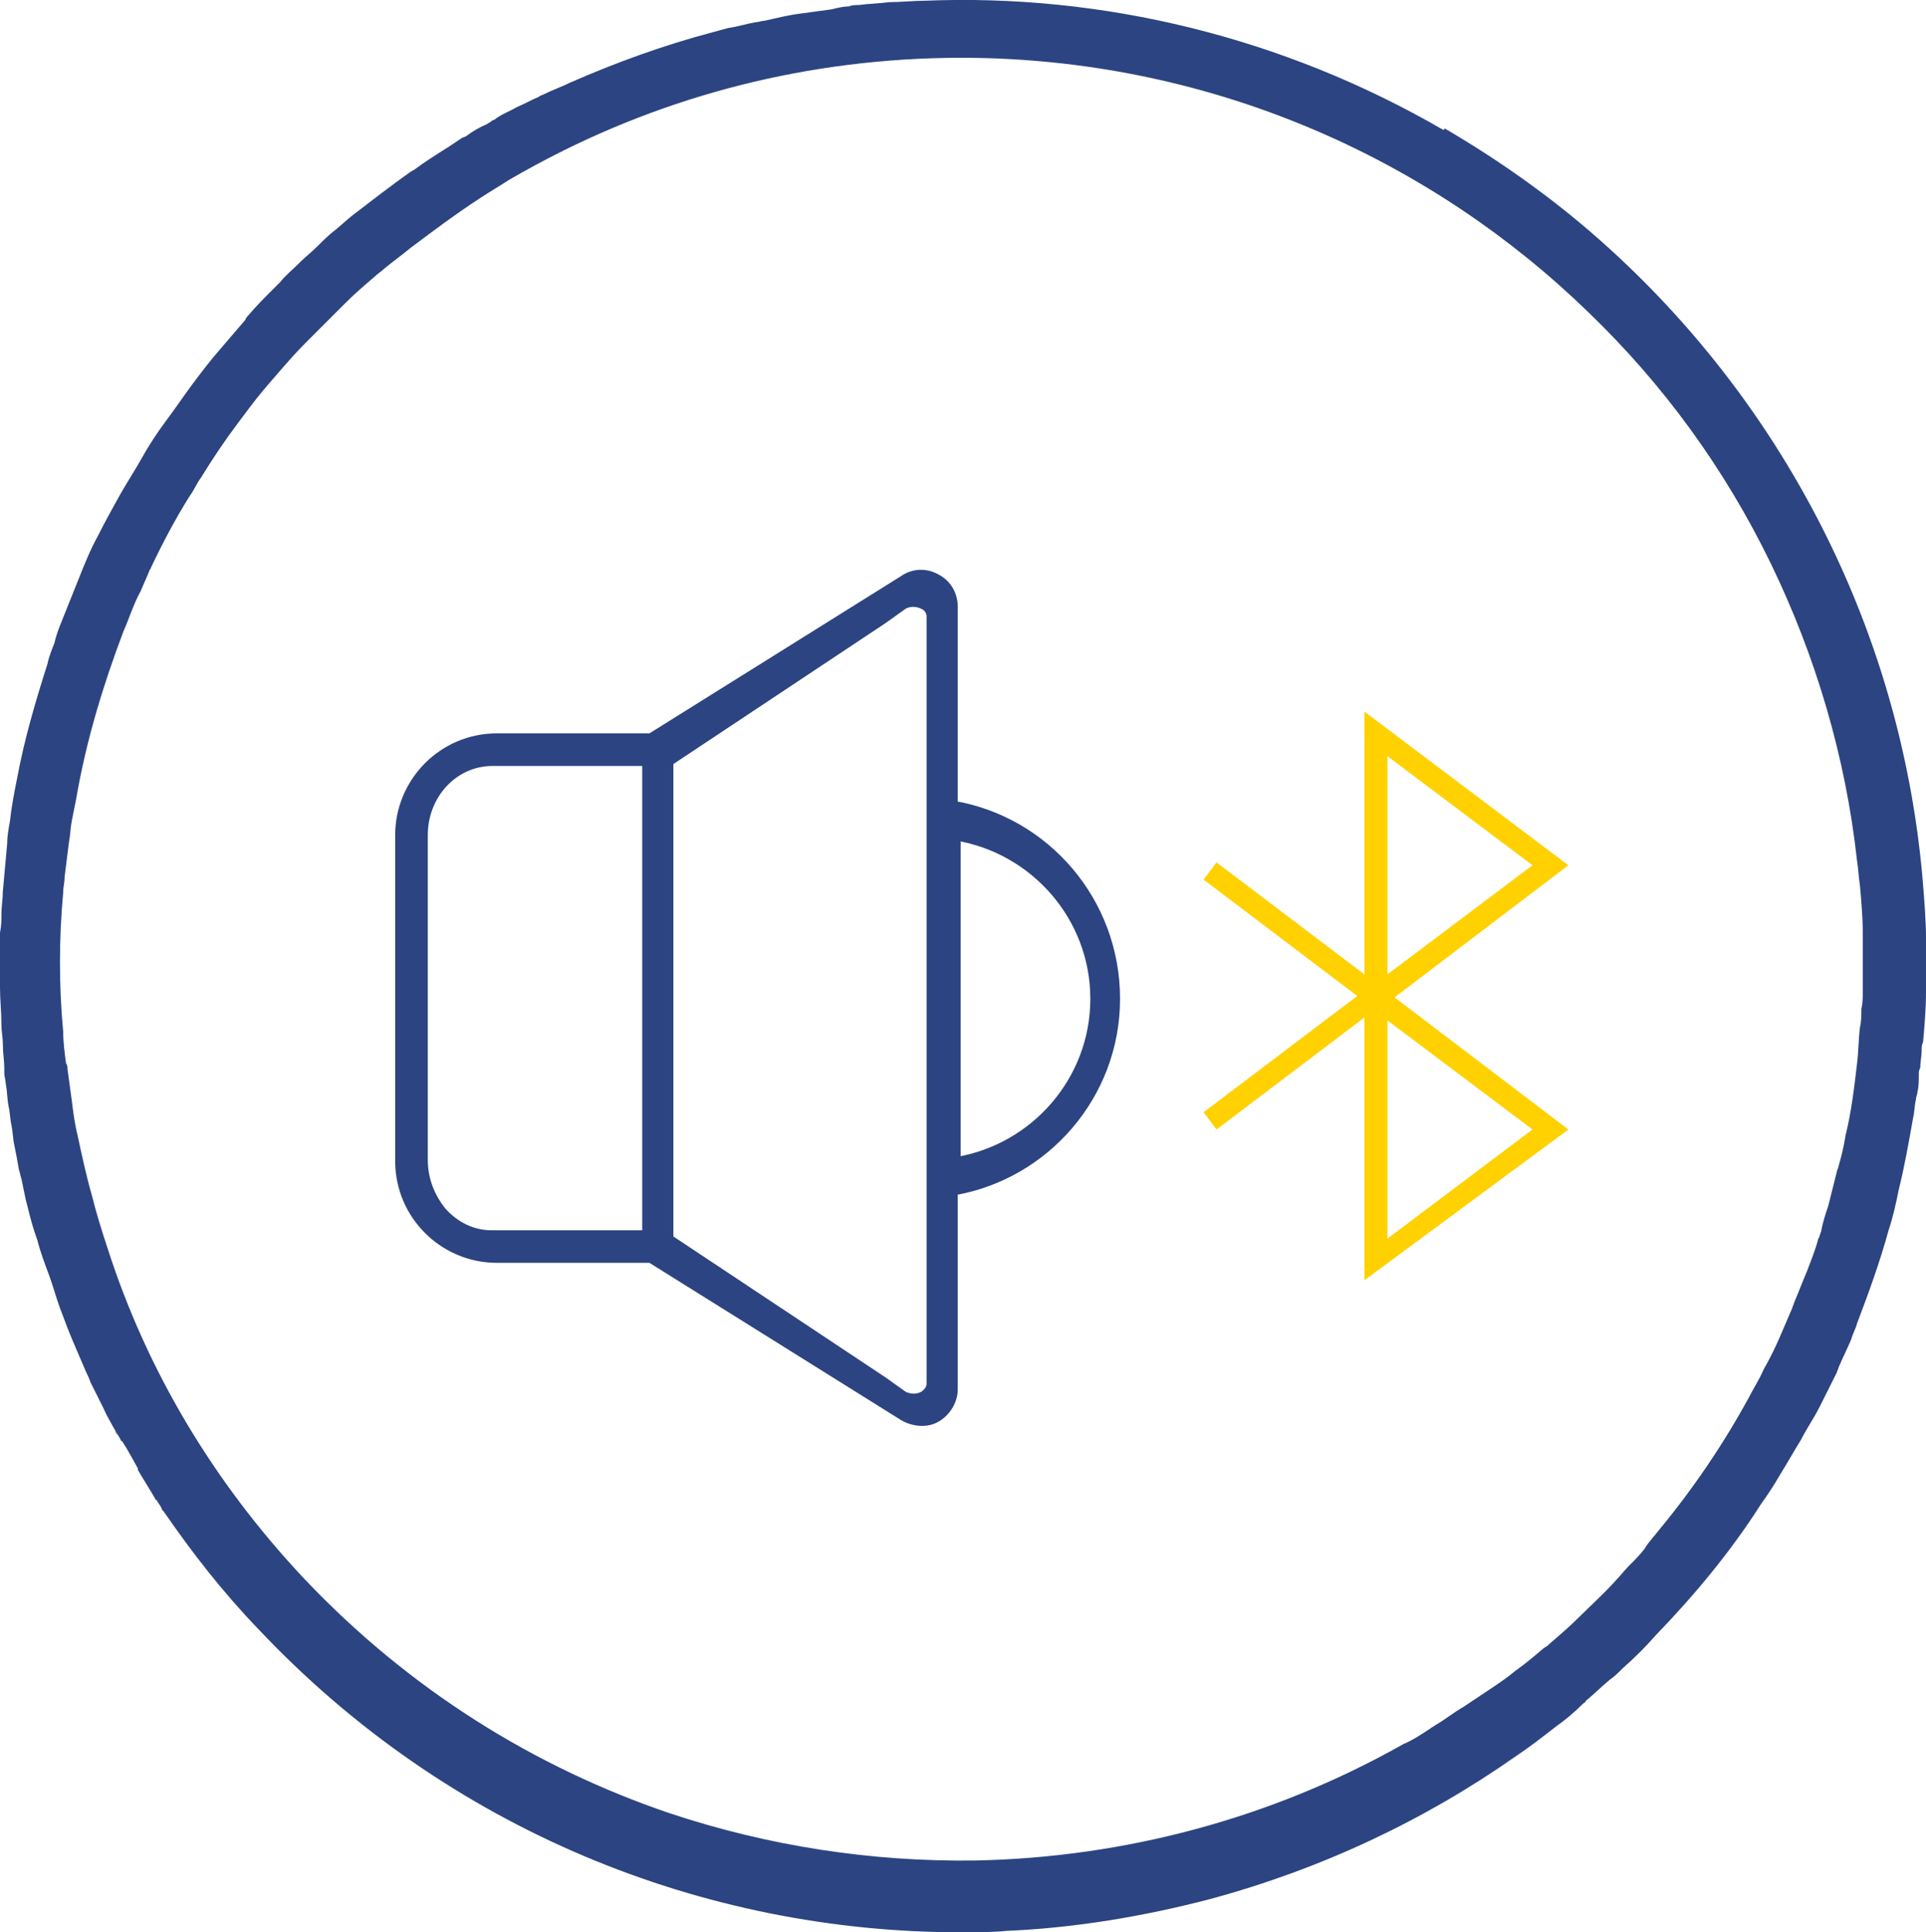 <?xml version="1.0" encoding="UTF-8"?>
<svg id="Layer_2" data-name="Layer 2" xmlns="http://www.w3.org/2000/svg" viewBox="0 0 134.1 134.55">
  <defs>
    <style>
      .cls-1, .cls-2 {
        fill: #2c4481;
      }

      .cls-2 {
        stroke: #2c4481;
        stroke-miterlimit: 10;
        stroke-width: .57px;
      }

      .cls-3 {
        fill: #ffd100;
      }
    </style>
  </defs>
  <g id="Layer_1-2" data-name="Layer 1">
    <g>
      <path class="cls-2" d="M66.4,56.05v-13.8c0-.8-.4-1.6-1.2-2-.7-.4-1.6-.4-2.3,.1l-17.6,11h-10.7c-3.8,0-6.8,3.1-6.8,6.8v22.7c0,3.8,3.1,6.8,6.8,6.8h10.7l17.6,11c.7,.4,1.6,.5,2.3,.1,.7-.4,1.2-1.2,1.2-2v-13.8c6.4-1.1,11.3-6.7,11.3-13.4,0-6.8-4.9-12.4-11.3-13.5Zm-21.5,29.9h-10.7c-1.3,0-2.5-.6-3.4-1.6-.8-1-1.3-2.2-1.3-3.6v-22.6c0-2.8,2.1-5.1,4.8-5.1h10.7v32.9h-.1Zm19.9-38.8v49.2c0,.5-.5,.8-.5,.8-.7,.4-1.4,0-1.4,0l-1.4-1-14.9-9.9V53.05l14.9-9.9,1.4-1s.6-.4,1.4,0c0,0,.5,.2,.5,.8v4.2Zm1.8,33.7v-22.6c5.4,.9,9.6,5.6,9.6,11.3s-4.2,10.4-9.6,11.3Z"/>
      <path class="cls-3" d="M109.2,78.65l-12.1-9.2,12.1-9.2-14.2-10.7v18.3l-10.3-7.8-.9,1.2,10.7,8.1-10.7,8.1,.9,1.2,10.3-7.8v18.3l14.2-10.5Zm-12.6-26l10.1,7.6-10.1,7.6v-15.2Zm0,18.4l10.1,7.6-10.1,7.6v-15.2Z"/>
      <path class="cls-1" d="M134.1,65.35c0-1.2-.1-2.4-.2-3.7-1.4-17.4-9.5-33.1-21.8-44.3-3.5-3.2-7.4-6-11.5-8.4l-.1,.1C89.3,2.55,76.7-.45,64.4,.05c-.8,0-1.7,.1-2.5,.1-.7,.1-1.4,.1-2.1,.2-.2,0-.5,0-.7,.1-.4,0-.8,.1-1.2,.2-.7,.1-1.5,.2-2.2,.3-.8,.1-1.6,.3-2.5,.5-.2,0-.4,.1-.6,.1-.6,.1-1.2,.3-1.9,.4-.4,.1-.7,.2-1.1,.3-3.4,.9-6.7,2.1-9.9,3.5-.6,.3-1.2,.5-1.8,.8-.2,.1-.3,.1-.4,.2-.5,.2-1,.5-1.5,.7-.5,.3-1.1,.5-1.6,.9-.1,0-.2,.1-.2,.1-.1,.1-.2,.1-.3,.2-.5,.2-1,.5-1.4,.8-.1,.1-.3,.1-.4,.2-.3,.2-.6,.4-.9,.6-.8,.5-1.6,1-2.4,1.6-.1,0-.1,.1-.2,.1-1.4,1-2.7,2-4,3-.4,.3-.8,.7-1.3,1.1-.4,.3-.8,.7-1.2,1.1h0c-.4,.4-.8,.7-1.2,1.1l-.1,.1c-.4,.4-.9,.8-1.3,1.3l-.6,.6c-.5,.5-1.1,1.1-1.6,1.7-.1,.1-.2,.2-.2,.3-.6,.7-1.2,1.4-1.8,2.1-.7,.8-1.3,1.6-1.9,2.4-.6,.8-1.2,1.7-1.8,2.5-.6,.8-1.2,1.7-1.7,2.6h0c-.5,.9-1.1,1.8-1.6,2.7-.5,.9-1,1.8-1.5,2.8-.5,.9-.9,1.9-1.3,2.9-.2,.5-.4,1-.6,1.5s-.4,1-.6,1.5-.4,1-.5,1.5c-.2,.5-.4,1-.5,1.5-.8,2.5-1.6,5.2-2.1,7.9-.2,1-.4,2-.5,3-.1,.5-.2,1.1-.2,1.6-.1,1.1-.2,2.2-.3,3.3,0,.5-.1,1.1-.1,1.6,0,.4,0,.8-.1,1.3v3.8c0,.9,.1,1.7,.1,2.6H.1c0,.5,.1,.9,.1,1.4,0,.6,.1,1.1,.1,1.7v.3c0,.2,.1,.5,.1,.7,.1,.5,.1,1.1,.2,1.6,.1,.4,.1,.9,.2,1.3,.1,.5,.1,1,.2,1.4,.1,.5,.2,1,.3,1.6,0,.1,.1,.3,.1,.4,.2,.7,.3,1.5,.5,2.2,.2,.8,.4,1.6,.7,2.4,.2,.8,.5,1.6,.8,2.4s.5,1.6,.8,2.4,.6,1.6,.9,2.3,.6,1.4,.9,2.1c.1,.2,.2,.4,.3,.7,.3,.6,.6,1.2,.9,1.8,.3,.7,.7,1.3,1,1.9-.1-.1-.2-.3-.2-.4,.1,.2,.3,.5,.4,.7,0,0,0,.1,.1,.1,.4,.6,.7,1.2,1.1,1.9v.1c.4,.7,.8,1.3,1.2,2,0,0,0,.1,.1,.1,.1,.2,.3,.4,.4,.7l.1,.1c2,2.9,4.1,5.6,6.6,8.2,13.2,14,31,21.1,48.9,21.1,1.1,0,2.2,0,3.2-.1,4.7-.2,9.5-1,14.1-2.2h0c7.8-2.1,15-5.5,21.4-10,.9-.6,1.8-1.3,2.7-2,.7-.5,1.3-1,1.9-1.6,.1-.1,.2-.1,.2-.2,.6-.5,1.1-1,1.7-1.5,.3-.2,.6-.5,.9-.8,.8-.7,1.6-1.5,2.3-2.3,2.7-2.8,5.2-5.8,7.3-9.1,.5-.7,.9-1.3,1.3-2,.5-.8,1-1.7,1.5-2.5,.4-.8,.9-1.5,1.3-2.3,.4-.8,.8-1.6,1.2-2.4,0-.1,.1-.2,.1-.3,.3-.7,.6-1.3,.9-2,.1-.4,.3-.7,.4-1.1,.8-2.1,1.6-4.3,2.2-6.5,.3-.9,.5-1.8,.7-2.8,.4-1.6,.7-3.3,1-5,.1-.4,.1-.9,.2-1.3,0-.2,.1-.3,.1-.5,.1-.4,.1-.8,.1-1.2,0-.2,0-.3,.1-.5,0-.4,.1-.8,.1-1.3,0-.1,0-.3,.1-.5,.1-1.2,.2-2.3,.2-3.5v-1.8c0-.7,0-1.3,0-1.9Zm-4.4,3.6c0,.4,0,.9-.1,1.3,0,.4,0,.9-.1,1.3-.1,.8-.1,1.7-.2,2.5-.2,1.7-.4,3.4-.8,5-.1,.7-.3,1.5-.5,2.2,0,.1-.1,.2-.1,.3-.2,.8-.4,1.6-.6,2.4-.2,.6-.4,1.2-.5,1.8-.1,.2-.1,.4-.2,.5-.2,.8-.5,1.5-.8,2.3h0c-.3,.7-.6,1.5-.9,2.2,0,.1-.1,.2-.1,.3-.3,.7-.6,1.4-.9,2.1-.3,.7-.7,1.5-1.1,2.2-.3,.7-.7,1.3-1,1.9-1.8,3.3-3.9,6.4-6.3,9.3-.3,.4-.7,.8-1,1.3-.3,.4-.7,.8-1.1,1.2-.3,.3-.6,.7-.9,1-.8,.9-1.7,1.7-2.5,2.5-.7,.7-1.4,1.3-2.1,1.9-.1,.1-.2,.2-.4,.3-.7,.6-1.3,1.1-2,1.6-.6,.5-1.2,.9-1.8,1.3-.6,.4-1.2,.8-1.8,1.2-.7,.4-1.3,.9-2,1.3-.1,.1-.2,.1-.3,.2-.6,.4-1.2,.8-1.9,1.1-9.2,5.2-19.5,7.9-29.8,8.1-7.2,.1-14.4-1-21.3-3.3-9.4-3.2-18.1-8.6-25.4-16.3-6.4-6.8-11-14.6-13.7-23-.4-1.2-.8-2.5-1.1-3.7-.4-1.4-.7-2.8-1-4.2-.2-.8-.3-1.6-.4-2.4-.1-.7-.2-1.5-.3-2.2,0-.1,0-.3-.1-.4-.1-.7-.2-1.5-.2-2.2-.3-3.2-.3-6.5,0-9.7,0-.4,.1-.7,.1-1.1,.1-.8,.2-1.6,.3-2.4,.1-.5,.1-1,.2-1.5s.2-1,.3-1.5c.7-4.1,1.9-8,3.3-11.7,.4-.9,.7-1.9,1.2-2.8,.2-.5,.4-.9,.6-1.4,0-.1,.1-.1,.1-.2,.8-1.7,1.7-3.4,2.7-5,.3-.4,.5-.9,.8-1.3,.8-1.3,1.6-2.5,2.5-3.7,.3-.4,.6-.8,.9-1.2,.6-.8,1.2-1.5,1.9-2.3,.6-.7,1.3-1.5,2-2.2l.9-.9,1.9-1.9c.6-.6,1.3-1.2,2-1.8,.2-.2,.4-.3,.6-.5,.6-.5,1.3-1,1.9-1.5,1.6-1.2,3.2-2.4,4.9-3.5,.6-.4,1.3-.8,1.9-1.2,1.2-.7,2.5-1.4,3.7-2,.1,0,.1-.1,.2-.1,8.9-4.4,18.9-6.7,29.5-6.4,16.3,.5,31,7.2,41.8,17.7,5.2,5,9.5,10.9,12.7,17.5h0c3.1,6.4,5.2,13.4,6,20.7,.1,.6,.1,1.1,.2,1.7,.1,1.1,.2,2.3,.2,3.4v1.8c0,.9,0,1.5,0,2.1Z"/>
    </g>
  </g>
</svg>